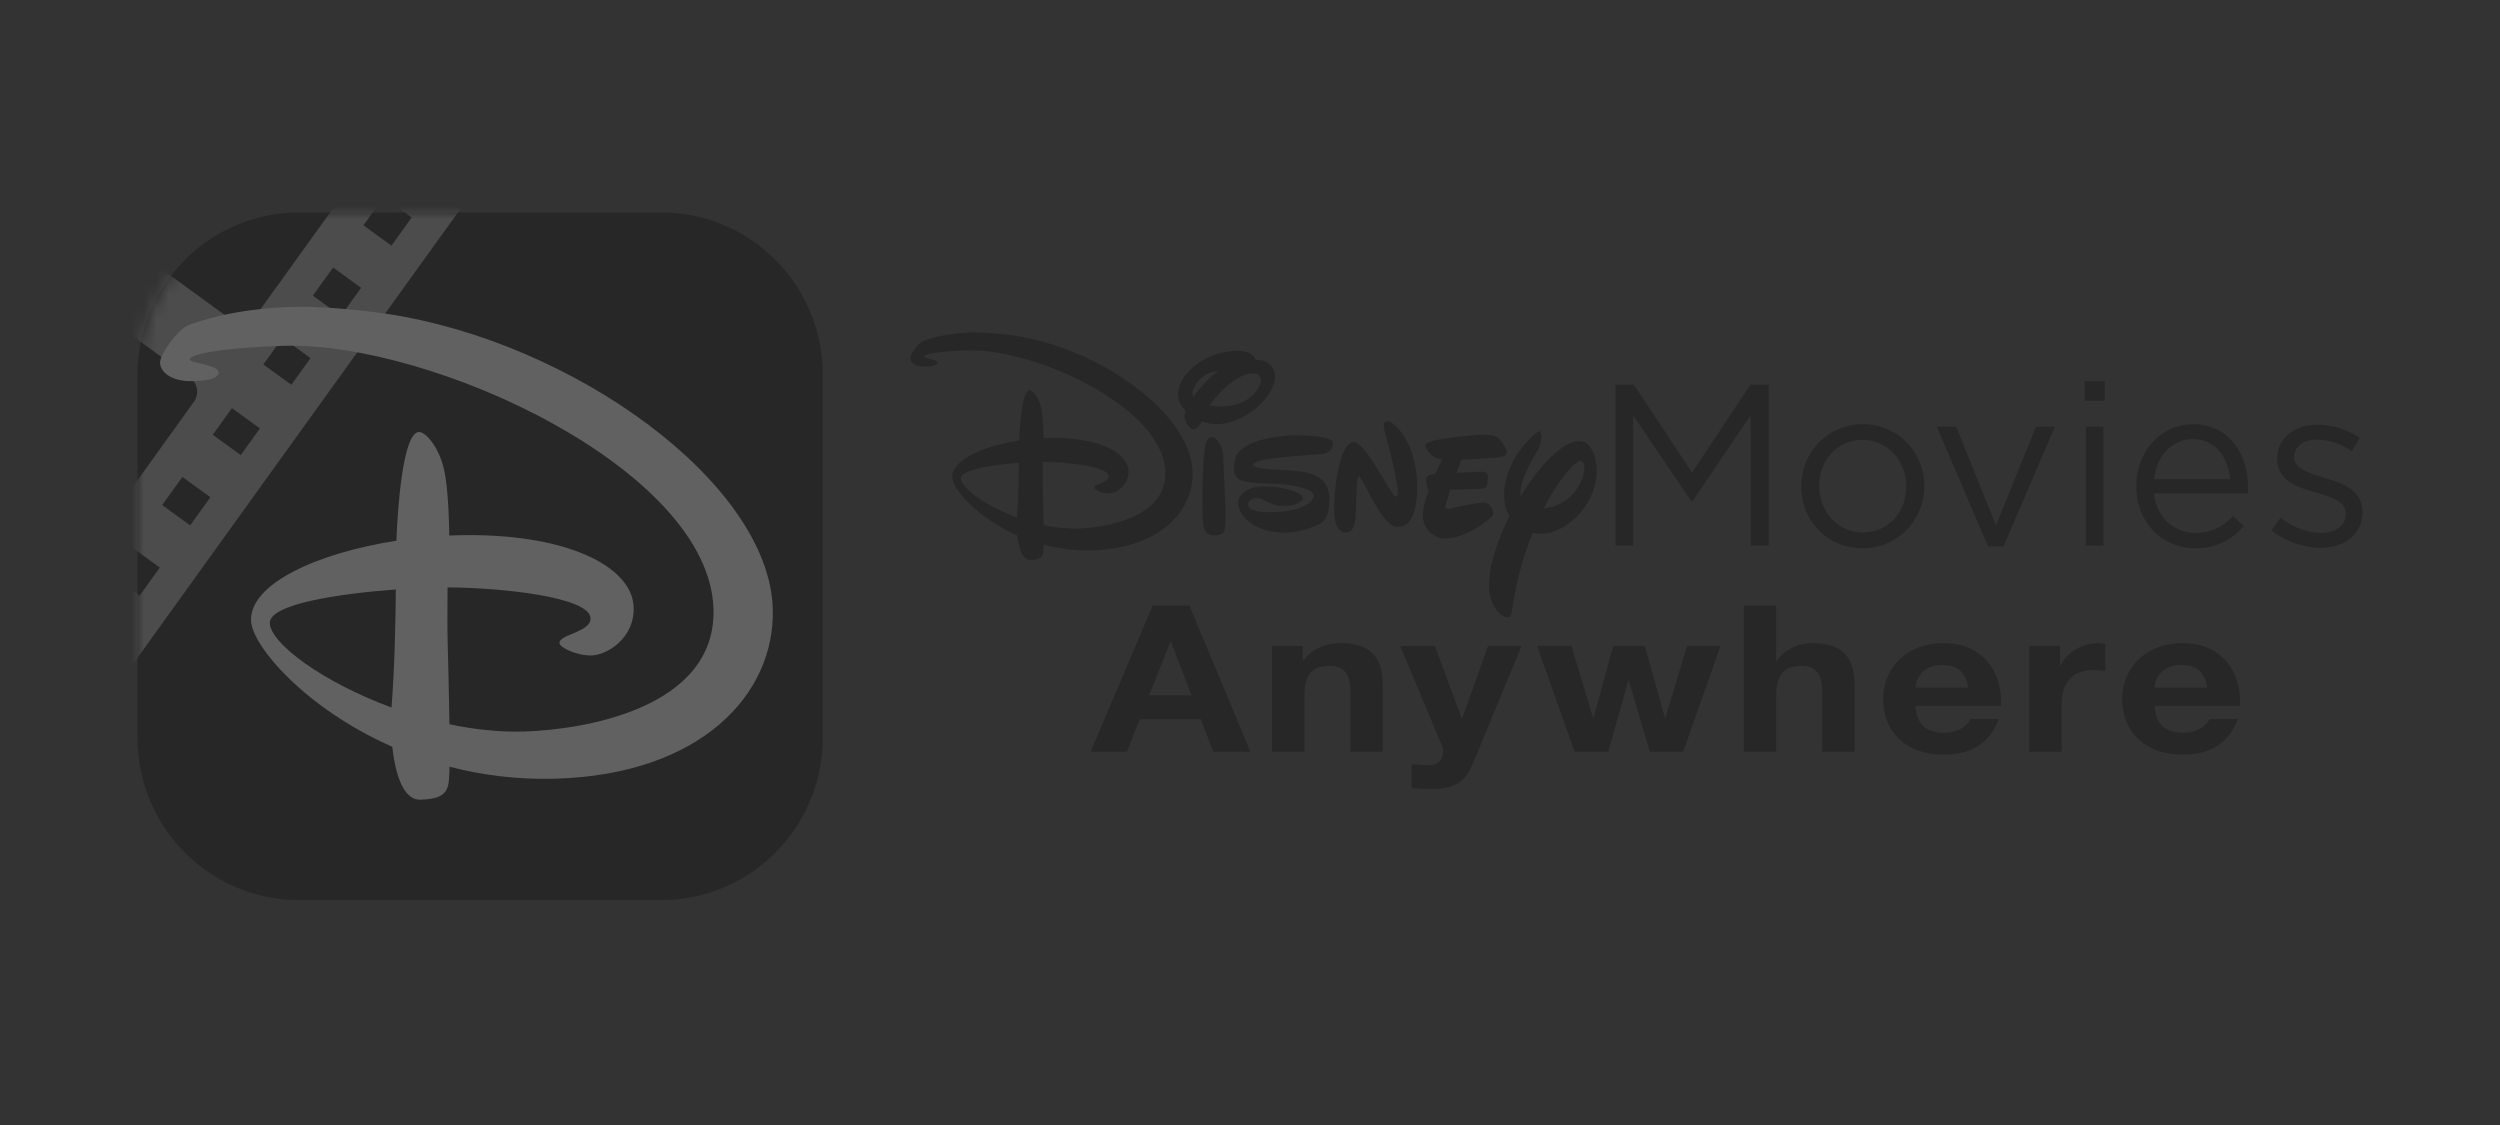 <svg xmlns="http://www.w3.org/2000/svg" width="200" height="90" viewBox="0 0 200 90" fill="none"><rect x="0" y="0" width="200" height="90" fill="#333333" stroke="none"/><g opacity="0.23"><path d="M135.367 37.797L130.705 30.772H129.242V43.644H130.652V33.238L135.314 40.115H135.387L140.051 33.22V43.644H141.494V30.772H140.031L135.367 37.797ZM149.031 33.936C146.18 33.936 144.094 36.218 144.094 38.901V38.939C144.094 41.623 146.16 43.866 148.994 43.866C151.848 43.866 153.951 41.586 153.951 38.901V38.864C153.951 36.181 151.867 33.936 149.031 33.936ZM152.505 38.939C152.505 40.945 151.081 42.597 149.031 42.597C147.039 42.597 145.538 40.945 145.538 38.901V38.864C145.538 36.859 146.946 35.186 148.994 35.186C150.99 35.186 152.505 36.859 152.505 38.901V38.939ZM159.682 42.029L156.498 34.139H154.945L159.039 43.718H160.283L164.398 34.139H162.879L159.682 42.029ZM166.778 32.062H168.388V30.498H166.778V32.062ZM166.869 43.644H168.277V34.137H166.869V43.644ZM175.435 33.936C172.821 33.936 170.9 36.143 170.9 38.901C170.9 41.86 173.021 43.866 175.617 43.866C177.411 43.866 178.562 43.149 179.512 42.082L178.635 41.292C177.867 42.1 176.952 42.633 175.653 42.633C173.991 42.633 172.528 41.475 172.326 39.471H179.823C179.841 39.25 179.841 39.104 179.841 38.974C179.841 36.181 178.233 33.936 175.435 33.936ZM172.326 38.331C172.528 36.493 173.77 35.132 175.399 35.132C177.264 35.132 178.251 36.603 178.415 38.331H172.326ZM185.964 38.221C184.702 37.835 183.532 37.484 183.532 36.585V36.547C183.532 35.757 184.245 35.17 185.36 35.17C186.274 35.17 187.282 35.517 188.158 36.088L188.799 35.022C187.829 34.377 186.55 33.973 185.399 33.973C183.532 33.973 182.177 35.059 182.177 36.695V36.733C182.177 38.479 183.825 38.994 185.306 39.417C186.55 39.766 187.665 40.133 187.665 41.089V41.126C187.665 42.047 186.843 42.634 185.708 42.634C184.591 42.634 183.459 42.193 182.435 41.422L181.722 42.433C182.781 43.295 184.282 43.831 185.635 43.831C187.518 43.831 189 42.78 189 40.98V40.945C189.001 39.232 187.427 38.661 185.964 38.221Z" fill="black"></path><path fill-rule="evenodd" clip-rule="evenodd" d="M81.13 26.844C79.946 26.67 78.541 26.57 77.716 26.593C75.487 26.659 74.146 27.163 73.874 27.268C73.472 27.42 72.811 28.355 72.82 28.654C72.833 29.065 73.341 29.357 74.017 29.337C74.385 29.326 74.989 29.29 74.98 29.01C74.972 28.732 73.925 28.679 73.921 28.538C73.914 28.326 75.209 28.098 77.366 28.032C82.844 27.871 93.071 32.6 93.224 37.748C93.333 41.433 88.407 42.215 86.249 42.279C85.332 42.308 84.397 42.204 83.49 42.014C83.473 40.879 83.44 39.519 83.424 38.992C83.41 38.446 83.417 37.63 83.421 36.956C85.421 36.967 88.668 37.311 88.692 38.097C88.709 38.614 87.537 38.689 87.546 39.011C87.552 39.177 88.188 39.486 88.732 39.469C89.278 39.455 90.317 38.855 90.28 37.689C90.238 36.185 87.788 34.912 83.702 35.033L83.484 35.04C83.482 34.79 83.462 33.384 83.291 32.611C83.106 31.763 82.605 31.207 82.365 31.215C81.767 31.231 81.576 34.104 81.534 35.234C78.623 35.684 76.135 36.819 76.173 38.183C76.202 39.097 78.15 41.416 81.383 42.842C81.481 43.729 81.745 44.82 82.42 44.798C83.524 44.767 83.466 44.358 83.493 43.581C84.686 43.892 86 44.065 87.408 44.025C92.762 43.864 95.505 40.901 95.41 37.742C95.27 33.097 88.03 27.862 81.13 26.844ZM81.354 41.394C78.822 40.458 76.89 39.023 76.866 38.278C76.846 37.565 79.466 37.186 81.512 37.033C81.501 38.245 81.474 39.864 81.354 41.394ZM97.846 36.322C97.83 35.795 97.324 34.953 96.971 34.964C96.693 34.971 96.449 35.164 96.351 36.069C96.253 36.972 96.218 38.416 96.189 39.17C96.163 39.925 96.209 41.431 96.26 41.961C96.311 42.493 96.593 42.851 97.198 42.833C97.804 42.816 97.933 42.643 97.984 42.292C98.035 41.941 98.061 41.181 98.026 40.389C97.99 39.597 97.862 36.846 97.846 36.322ZM102.005 30.101C101.985 29.423 101.542 28.769 100.48 28.785C100.378 28.537 100.042 28.03 98.838 28.067C96.218 28.143 94.201 30.078 94.244 31.6C94.259 32.096 94.501 32.529 94.852 32.885C94.761 33.132 94.752 33.298 94.754 33.393C94.763 33.66 95.161 34.359 95.469 34.347C95.727 34.34 95.907 34.097 96.156 33.706C96.584 33.87 97.009 33.953 97.348 33.943C99.812 33.87 102.048 31.573 102.005 30.101ZM96.314 30.701C95.962 31.094 95.681 31.441 95.476 31.743C95.44 31.683 95.403 31.584 95.398 31.432C95.389 31.094 95.971 29.803 97.442 29.697C97.069 29.953 96.689 30.28 96.314 30.701ZM100.256 29.869C100.733 29.854 100.857 30.149 100.868 30.472C100.882 30.975 99.966 32.448 97.897 32.511C97.444 32.523 97.064 32.49 96.759 32.439C97.062 32.015 98.636 29.917 100.256 29.869ZM103.369 34.823C101.924 34.865 99.238 35.32 98.854 36.627C98.668 37.252 98.594 38.007 99.125 38.342C99.656 38.676 101.212 38.669 102.248 38.722C103.285 38.775 105.075 39.06 105.092 39.641C105.106 40.08 104.348 40.899 101.852 40.972C99.05 41.056 99.834 39.873 100.393 39.857C101.375 39.83 101.293 40.519 102.996 40.468C103.373 40.457 104.226 40.245 104.213 39.83C104.197 39.318 102.265 38.87 101.017 38.907C99.767 38.943 99.027 39.581 99.047 40.3C99.071 41.108 100.218 42.702 103.002 42.615C103.926 42.59 105.128 42.133 105.488 41.967C105.77 41.835 106.396 41.488 106.347 39.837C106.285 37.748 104.204 37.698 102.905 37.62C101.641 37.545 100.266 37.479 100.257 37.181C100.238 36.62 104.822 36.424 105.729 36.333C106.5 36.254 106.64 35.695 106.633 35.426C106.62 34.965 104.81 34.781 103.369 34.823ZM110.993 33.697C110.272 33.717 111.04 35.029 111.531 37.572C111.75 38.696 112.004 39.715 111.662 39.724C111.317 39.736 109.272 35.335 108.295 35.362C107.094 35.399 106.69 39.556 106.727 40.778C106.765 42.002 107.049 42.621 107.7 42.601C108.128 42.588 108.397 42.18 108.444 41.415C108.493 40.647 108.508 38.109 108.69 38.104C109.03 38.093 110.518 42.201 111.826 42.164C113.201 42.122 113.416 40.141 113.372 38.625C113.274 35.364 111.526 33.682 110.993 33.697ZM118.717 40.204C118.177 40.221 116.863 40.466 116.377 40.603C115.894 40.74 115.519 40.822 115.639 40.451C115.734 40.153 115.945 39.449 116.027 39.175L118.495 39.102C118.975 39.088 118.999 38.846 119.043 38.25C119.083 37.654 118.673 37.731 118.213 37.744C118.213 37.744 117.396 37.777 116.521 37.821L116.912 36.785C117.811 36.75 118.746 36.655 119.325 36.636C120.456 36.603 120.563 36.316 120.56 36.198C120.558 36.083 120.445 35.781 120.145 35.355C119.847 34.931 119.581 34.752 118.646 34.779C117.773 34.803 114.009 35.11 114.022 35.622C114.029 35.854 114.362 36.373 114.789 36.576C114.946 36.651 115.148 36.704 115.382 36.737L114.802 37.921C114.722 37.929 114.649 37.936 114.593 37.943C113.892 38.022 114.084 38.481 114.16 38.901C114.194 39.086 114.24 39.17 114.298 39.208C114.06 39.85 113.809 40.678 113.829 41.292C113.863 42.457 114.878 43.107 115.626 43.086C117.367 43.034 119.039 41.632 119.348 41.336C119.659 41.043 119.254 40.186 118.717 40.204ZM126.284 35.285C124.993 35.325 123.138 37.267 121.648 39.704C121.517 38.715 122.301 37.192 122.967 36.126C123.434 35.38 123.354 34.49 123.159 34.496C122.885 34.503 120.241 36.733 120.332 39.788C120.35 40.384 120.507 40.881 120.763 41.287C119.752 43.272 119.072 45.376 119.121 46.959C119.172 48.743 120.274 49.41 120.609 49.397C120.942 49.388 120.958 48.862 121.018 48.467C121.36 46.239 121.946 44.266 122.615 42.607C122.881 42.672 123.145 42.703 123.386 42.696C125.435 42.638 127.811 40.197 127.734 37.603C127.692 36.232 127.167 35.26 126.284 35.285ZM123.498 40.67C124.733 38.267 126.004 36.898 126.452 36.885C127.229 36.863 126.574 40.354 123.498 40.67Z" fill="black"></path><path d="M92.209 48.443L87.25 60.146H90.161L91.183 57.541H96.069L97.057 60.146H100.039L95.154 48.443H92.209ZM91.934 55.621L93.637 51.33H93.673L95.318 55.621H91.934ZM107.169 51.444C106.073 51.444 104.937 51.903 104.281 52.854H104.224V51.673H101.754V60.146H104.354V55.704C104.354 53.983 104.958 53.278 106.366 53.278C107.572 53.278 108.03 53.967 108.03 55.362V60.146H110.628V54.936C110.627 52.837 109.933 51.444 107.169 51.444ZM116.971 57.475H116.936L114.794 51.673H112.014L115.343 59.623C115.636 60.294 115.343 61.129 114.448 61.211C113.935 61.228 113.424 61.162 112.929 61.129V63.048C113.458 63.096 113.989 63.129 114.52 63.129C116.314 63.129 117.209 62.571 117.777 61.211L121.728 51.673H119.039L116.971 57.475ZM133.23 57.409H133.194L131.584 51.673H129.059L127.487 57.424H127.449L125.712 51.673H122.969L125.966 60.146H128.657L130.267 54.459H130.303L131.986 60.146H134.656L137.642 51.673H134.968L133.23 57.409ZM144.915 51.444C143.945 51.444 142.81 51.903 142.153 52.854H142.097V48.443H139.501V60.146H142.097V55.704C142.097 53.984 142.701 53.278 144.109 53.278C145.317 53.278 145.774 53.967 145.774 55.362V60.146H148.373V54.936C148.373 52.837 147.678 51.444 144.915 51.444ZM155.476 51.444C152.604 51.444 150.646 53.379 150.646 55.918C150.646 58.541 152.495 60.376 155.476 60.376C157.617 60.376 159.173 59.522 159.906 57.525H157.617C157.454 58.047 156.612 58.623 155.569 58.623C154.123 58.623 153.319 57.95 153.246 56.475H160.07C160.252 53.87 158.698 51.444 155.476 51.444ZM153.246 55C153.281 54.344 153.757 53.197 155.405 53.197C156.666 53.197 157.234 53.819 157.47 55H153.246ZM164.845 53.247H164.81V51.673H162.338V60.146H164.936V56.327C164.936 54.835 165.596 53.607 167.497 53.607C167.808 53.607 168.192 53.64 168.43 53.689V51.527C168.267 51.476 168.047 51.444 167.865 51.444C166.602 51.444 165.32 52.181 164.845 53.247ZM174.599 51.444C171.727 51.444 169.771 53.379 169.771 55.918C169.771 58.541 171.616 60.376 174.599 60.376C176.738 60.376 178.294 59.522 179.027 57.525H176.738C176.575 58.047 175.733 58.623 174.69 58.623C173.244 58.623 172.442 57.95 172.367 56.475H179.191C179.372 53.87 177.819 51.444 174.599 51.444ZM172.367 55C172.405 54.344 172.88 53.197 174.526 53.197C175.789 53.197 176.354 53.819 176.595 55H172.367Z" fill="black"></path><path d="M52.924 17H23.901C16.776 17 11 22.804 11 29.966V59.032C11 66.193 16.776 72 23.901 72H52.924C60.046 72 65.823 66.193 65.823 59.032V29.966C65.823 22.804 60.046 17 52.924 17Z" fill="black"></path><path d="M21.586 49.854C21.634 51.472 25.823 54.578 31.322 56.602C31.579 53.293 31.642 49.787 31.668 47.162C27.224 47.491 21.541 48.307 21.586 49.854Z" fill="black"></path><mask id="mask0_1120_5180" style="mask-type:luminance" maskUnits="userSpaceOnUse" x="11" y="17" width="55" height="55"><path d="M23.898 17C16.774 17 11 22.804 11 29.966V59.036C11 66.196 16.774 72 23.898 72H52.92C60.046 72 65.822 66.196 65.822 59.036V29.966C65.822 22.804 60.046 17 52.92 17H23.898Z" fill="white"></path></mask><g mask="url(#mask0_1120_5180)"><path d="M42.646 3.901L38.173 0.651L36.554 2.901C36.106 3.524 35.244 3.661 34.626 3.214L21.198 -6.542C20.58 -6.99 20.442 -7.857 20.889 -8.48L22.508 -10.728L18.033 -13.98C16.796 -14.878 15.072 -14.6 14.177 -13.357L-7.678 17.018C-7.678 17.02 -7.68 17.022 -7.68 17.022L-23.78 39.396C-24.674 40.639 -24.397 42.376 -23.162 43.273L-18.688 46.524L-16.258 43.149C-15.811 42.528 -14.948 42.387 -14.33 42.839L-0.904 52.593C-0.287 53.041 -0.147 53.909 -0.595 54.53L-3.023 57.905L1.452 61.155C2.689 62.054 4.413 61.773 5.309 60.532L27.163 30.158C27.165 30.156 27.165 30.152 27.167 30.151L43.265 7.778C44.16 6.535 43.881 4.8 42.646 3.901ZM31.388 7.712C32.004 8.162 32.144 9.028 31.697 9.65L22.07 23.031H22.068L20.449 25.279C20.003 25.901 19.141 26.041 18.523 25.593L5.097 15.837C4.479 15.389 4.341 14.523 4.788 13.902L5.17 13.37L6.407 11.651L16.034 -1.729C16.48 -2.353 17.342 -2.492 17.96 -2.042L31.388 7.712ZM-3.116 20.15L-5.354 18.524L-3.822 16.395L-1.584 18.018L-2.168 18.831L-3.116 20.15ZM19.259 36.406L17.022 34.781L17.515 34.099L18.554 32.651L20.793 34.276L20.136 35.187L19.259 36.406ZM-1.308 12.898L-1.017 12.498L0.226 10.768L2.463 12.394L0.932 14.525L-1.308 12.898ZM21.067 29.156L21.36 28.752L22.601 27.026L24.839 28.651L23.307 30.781L21.067 29.156ZM16.414 -11.73L18.652 -10.105L17.033 -7.855L14.797 -9.48L16.414 -11.73ZM12.367 -6.105L14.604 -4.48L12.985 -2.23L10.748 -3.855L12.367 -6.105ZM8.319 -0.481L10.557 1.144L8.939 3.395L6.7 1.769L8.319 -0.481ZM4.273 5.144L6.511 6.769L4.892 9.019L2.654 7.394L4.273 5.144ZM-7.782 21.899L-5.544 23.524L-7.164 25.774L-9.401 24.148L-7.782 21.899ZM-19.306 42.648L-21.543 41.022L-19.924 38.771L-17.687 40.398L-19.306 42.648ZM-15.258 37.024L-17.495 35.397L-15.876 33.148L-13.64 34.774L-15.258 37.024ZM-11.831 27.522L-9.591 29.149L-11.212 31.399L-13.449 29.772L-11.831 27.522ZM-11.093 38.338C-11.711 37.888 -11.849 37.022 -11.402 36.4L-1.688 22.899L-0.156 20.771C0.291 20.148 1.153 20.009 1.772 20.458L15.199 30.212C15.818 30.66 15.956 31.529 15.508 32.15L13.08 35.525L4.262 47.779C3.815 48.401 2.951 48.542 2.334 48.092L-11.093 38.338ZM3.071 58.906L0.834 57.281L2.452 55.029L4.688 56.656L3.071 58.906ZM7.119 53.282L4.881 51.657L6.5 49.404L8.737 51.031L7.119 53.282ZM11.166 47.655L8.929 46.032L10.546 43.78L12.785 45.407L11.166 47.655ZM15.212 42.03L12.974 40.405L14.593 38.157L16.831 39.78L15.212 42.03ZM27.267 25.275L25.03 23.652L26.649 21.402L28.886 23.027L27.267 25.275ZM31.315 19.651L29.077 18.026L30.696 15.777L32.934 17.4L31.315 19.651ZM35.362 14.026L33.125 12.401L34.744 10.152L36.979 11.776L35.362 14.026ZM39.41 8.401L37.172 6.776L38.791 4.526L41.029 6.151L39.41 8.401Z" fill="#A1A1A1"></path></g><path d="M21.584 49.852C21.632 51.468 25.821 54.576 31.322 56.6C31.579 53.293 31.64 49.785 31.668 47.158C27.222 47.487 21.537 48.308 21.584 49.852ZM44.458 62.295C41.4 62.385 38.551 62.01 35.961 61.337C35.906 63.018 36.032 63.906 33.634 63.975C32.168 64.019 31.595 61.659 31.382 59.742C24.367 56.649 20.14 51.626 20.082 49.646C19.992 46.696 25.395 44.233 31.713 43.259C31.798 40.817 32.217 34.596 33.514 34.558C34.038 34.542 35.119 35.746 35.526 37.582C35.899 39.256 35.935 42.301 35.941 42.846L36.419 42.826C45.282 42.566 50.597 45.321 50.692 48.579C50.769 51.109 48.515 52.401 47.334 52.436C46.152 52.47 44.767 51.803 44.755 51.44C44.736 50.743 47.278 50.58 47.243 49.46C47.194 47.76 40.145 47.016 35.804 46.99C35.797 48.451 35.779 50.216 35.813 51.403C35.848 52.542 35.917 55.487 35.955 57.942C37.924 58.357 39.952 58.579 41.944 58.521C46.624 58.384 57.317 56.688 57.079 48.707C56.748 37.56 34.556 27.317 22.668 27.667C17.986 27.808 15.177 28.303 15.19 28.762C15.199 29.065 17.471 29.182 17.489 29.784C17.506 30.387 16.198 30.469 15.399 30.493C13.933 30.537 12.83 29.902 12.805 29.014C12.783 28.365 14.215 26.338 15.088 26.011C15.683 25.786 18.586 24.691 23.423 24.548C25.221 24.497 28.266 24.715 30.836 25.091C45.808 27.299 61.521 38.636 61.821 48.694C62.029 55.535 56.077 61.954 44.458 62.295Z" fill="white"></path></g></svg>